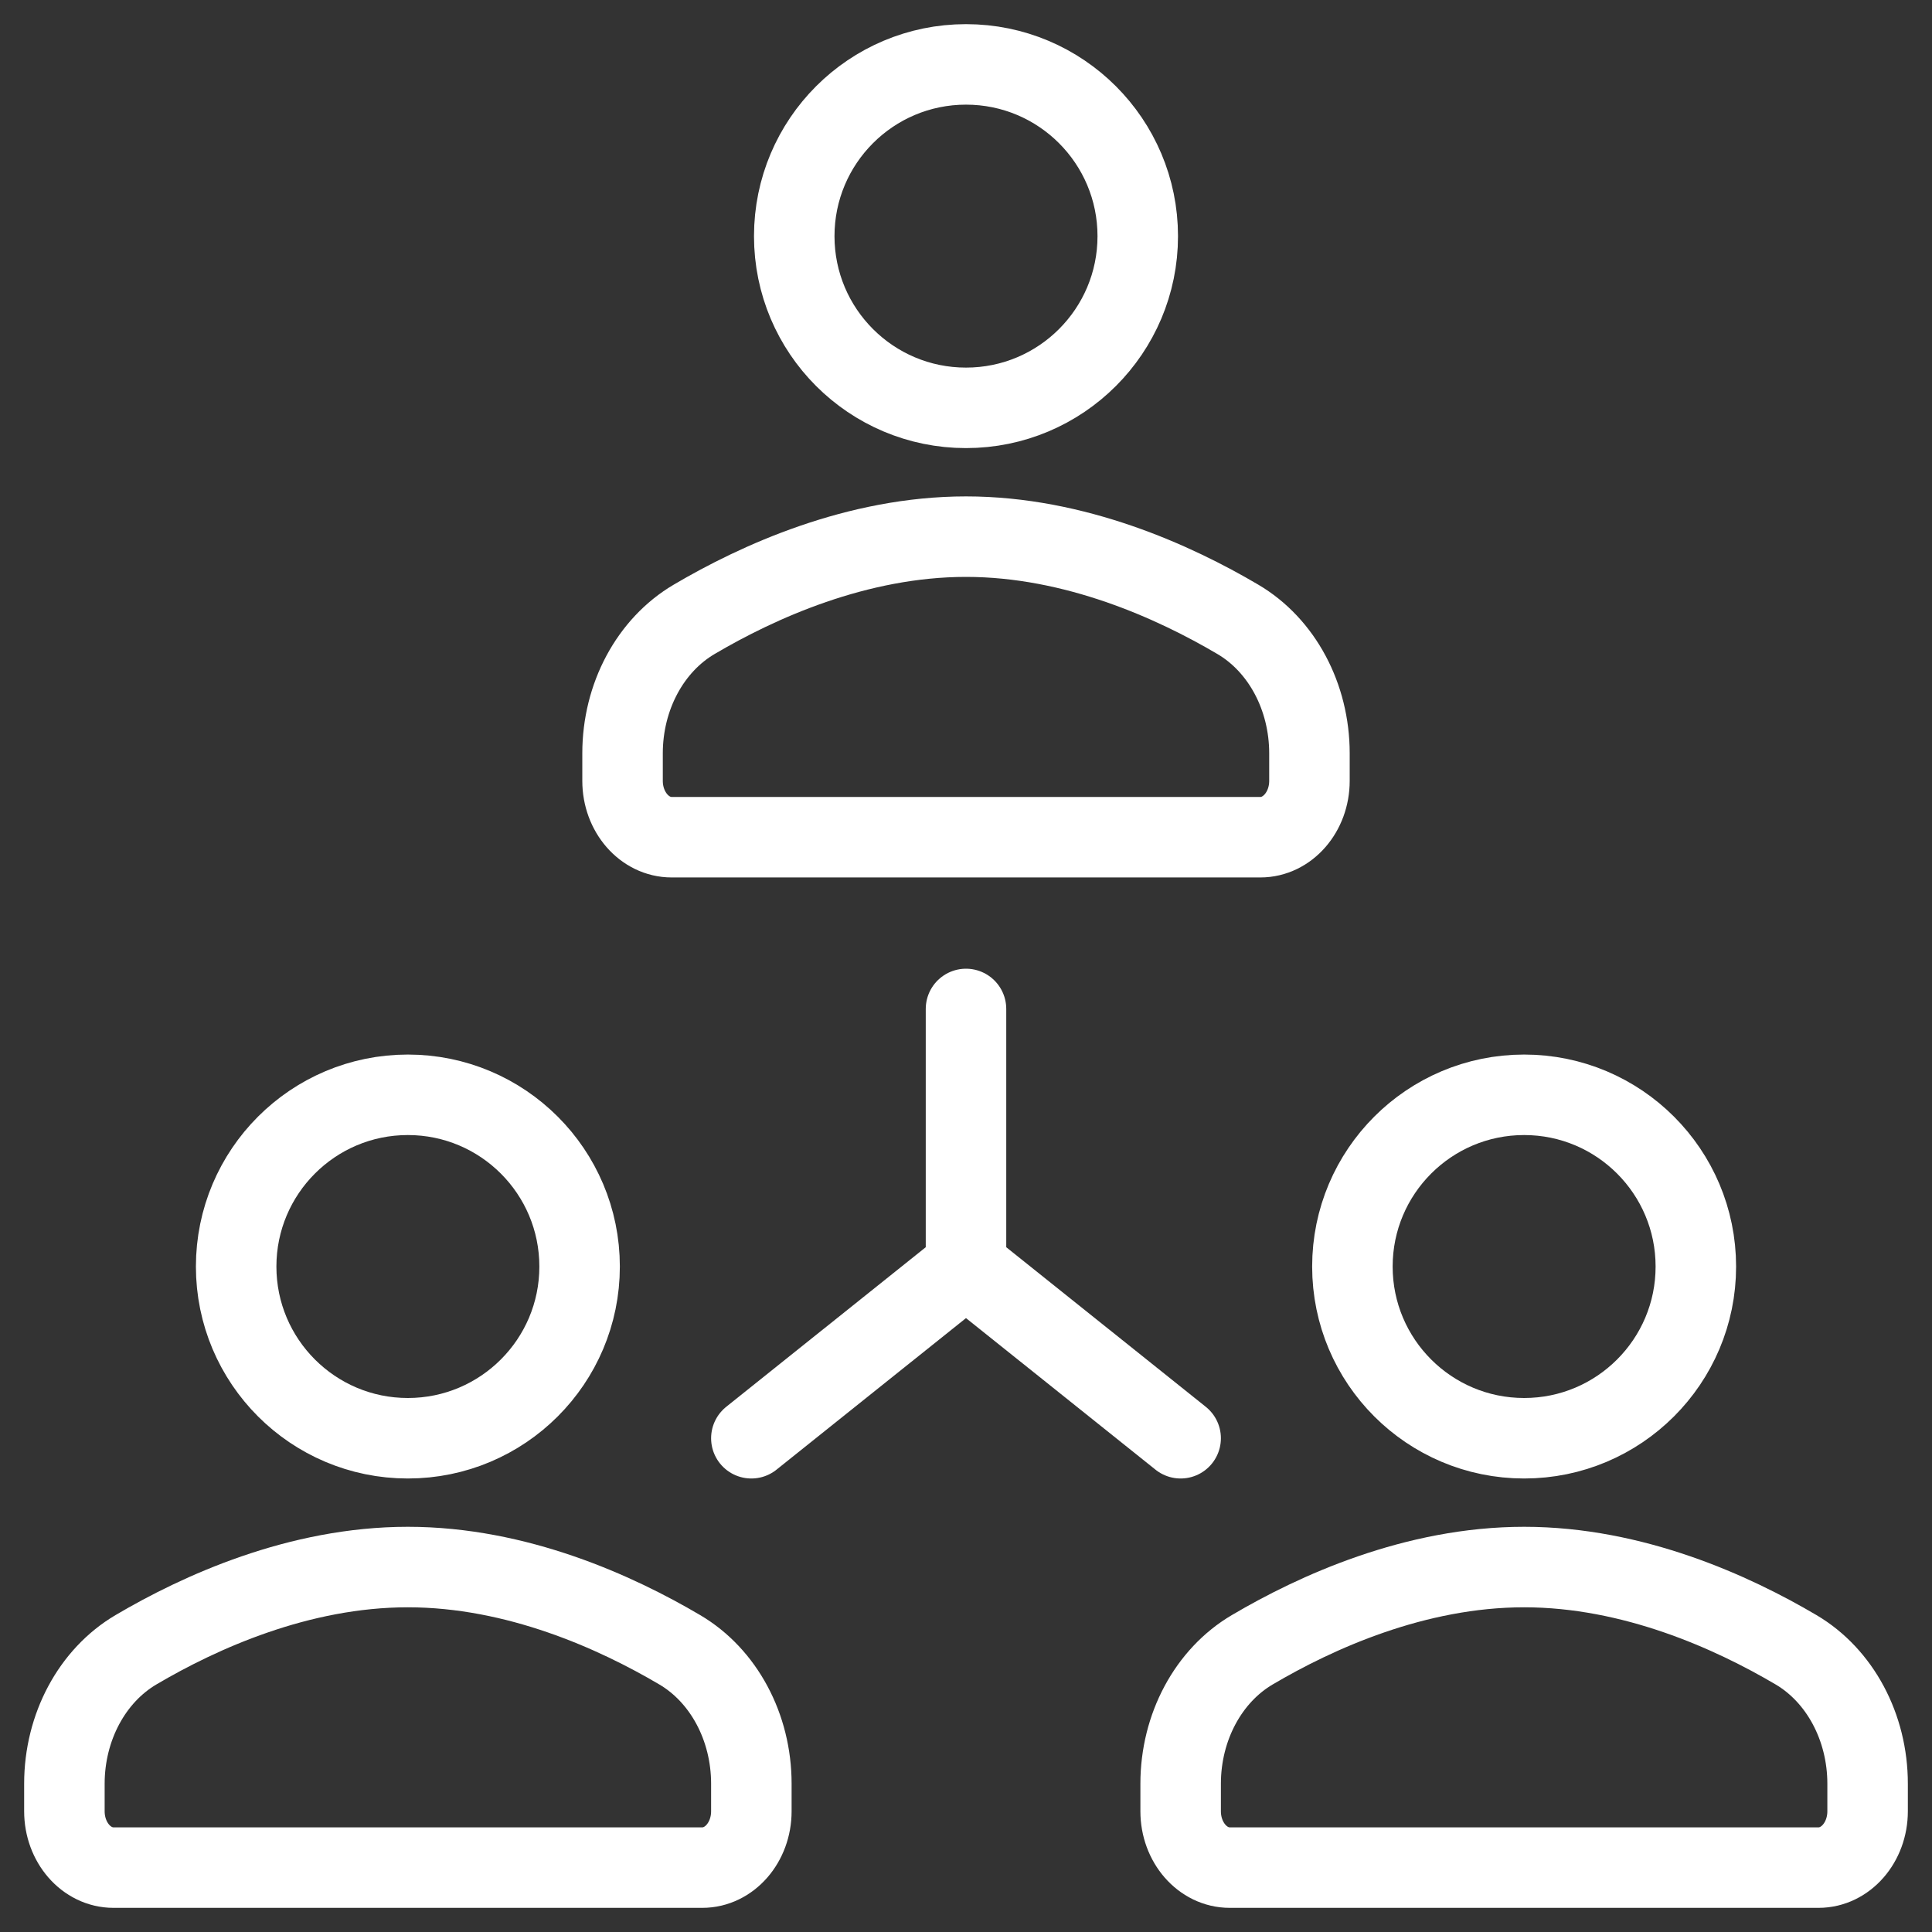 <?xml version="1.0" encoding="UTF-8"?> <svg xmlns="http://www.w3.org/2000/svg" width="30" height="30" viewBox="0 0 30 30"><rect x="0" y="0" width="30" height="30" fill="#333333" stroke="none"/><path fill="none" stroke="#FFF" stroke-linecap="round" stroke-linejoin="round" stroke-width="1.25" d="M15,6.333 C16.473,6.333 17.667,5.139 17.667,3.667 C17.667,2.194 16.473,1 15,1 C13.527,1 12.333,2.194 12.333,3.667 C12.333,5.139 13.527,6.333 15,6.333 Z M15,8.333 C13.306,8.333 11.764,9.036 10.779,9.617 C10.097,10.018 9.667,10.818 9.667,11.698 L9.667,12.125 C9.667,12.608 10.008,13 10.429,13 L19.571,13 C19.992,13 20.333,12.608 20.333,12.125 L20.333,11.698 C20.333,10.818 19.903,10.018 19.221,9.617 C18.236,9.036 16.694,8.333 15,8.333 L15,8.333 Z M6.333,22.333 C7.806,22.333 9,21.139 9,19.667 C9,18.194 7.806,17 6.333,17 C4.861,17 3.667,18.194 3.667,19.667 C3.667,21.139 4.861,22.333 6.333,22.333 Z M6.333,24.333 C4.639,24.333 3.097,25.036 2.112,25.617 C1.431,26.018 1,26.818 1,27.698 L1,28.125 C1,28.608 1.341,29 1.762,29 L10.905,29 C11.326,29 11.667,28.608 11.667,28.125 L11.667,27.698 C11.667,26.818 11.236,26.018 10.554,25.617 C9.569,25.036 8.028,24.333 6.333,24.333 L6.333,24.333 Z M23.667,22.333 C25.139,22.333 26.333,21.139 26.333,19.667 C26.333,18.194 25.139,17 23.667,17 C22.194,17 21,18.194 21,19.667 C21,21.139 22.194,22.333 23.667,22.333 Z M23.667,24.333 C21.972,24.333 20.431,25.036 19.446,25.617 C18.764,26.018 18.333,26.818 18.333,27.698 L18.333,28.125 C18.333,28.608 18.674,29 19.095,29 L28.238,29 C28.659,29 29,28.608 29,28.125 L29,27.698 C29,26.818 28.569,26.018 27.888,25.617 C26.903,25.036 25.361,24.333 23.667,24.333 L23.667,24.333 Z M15,15.667 L15,19.667 L11.667,22.333 M15,19.667 L18.333,22.333"></path></svg> 